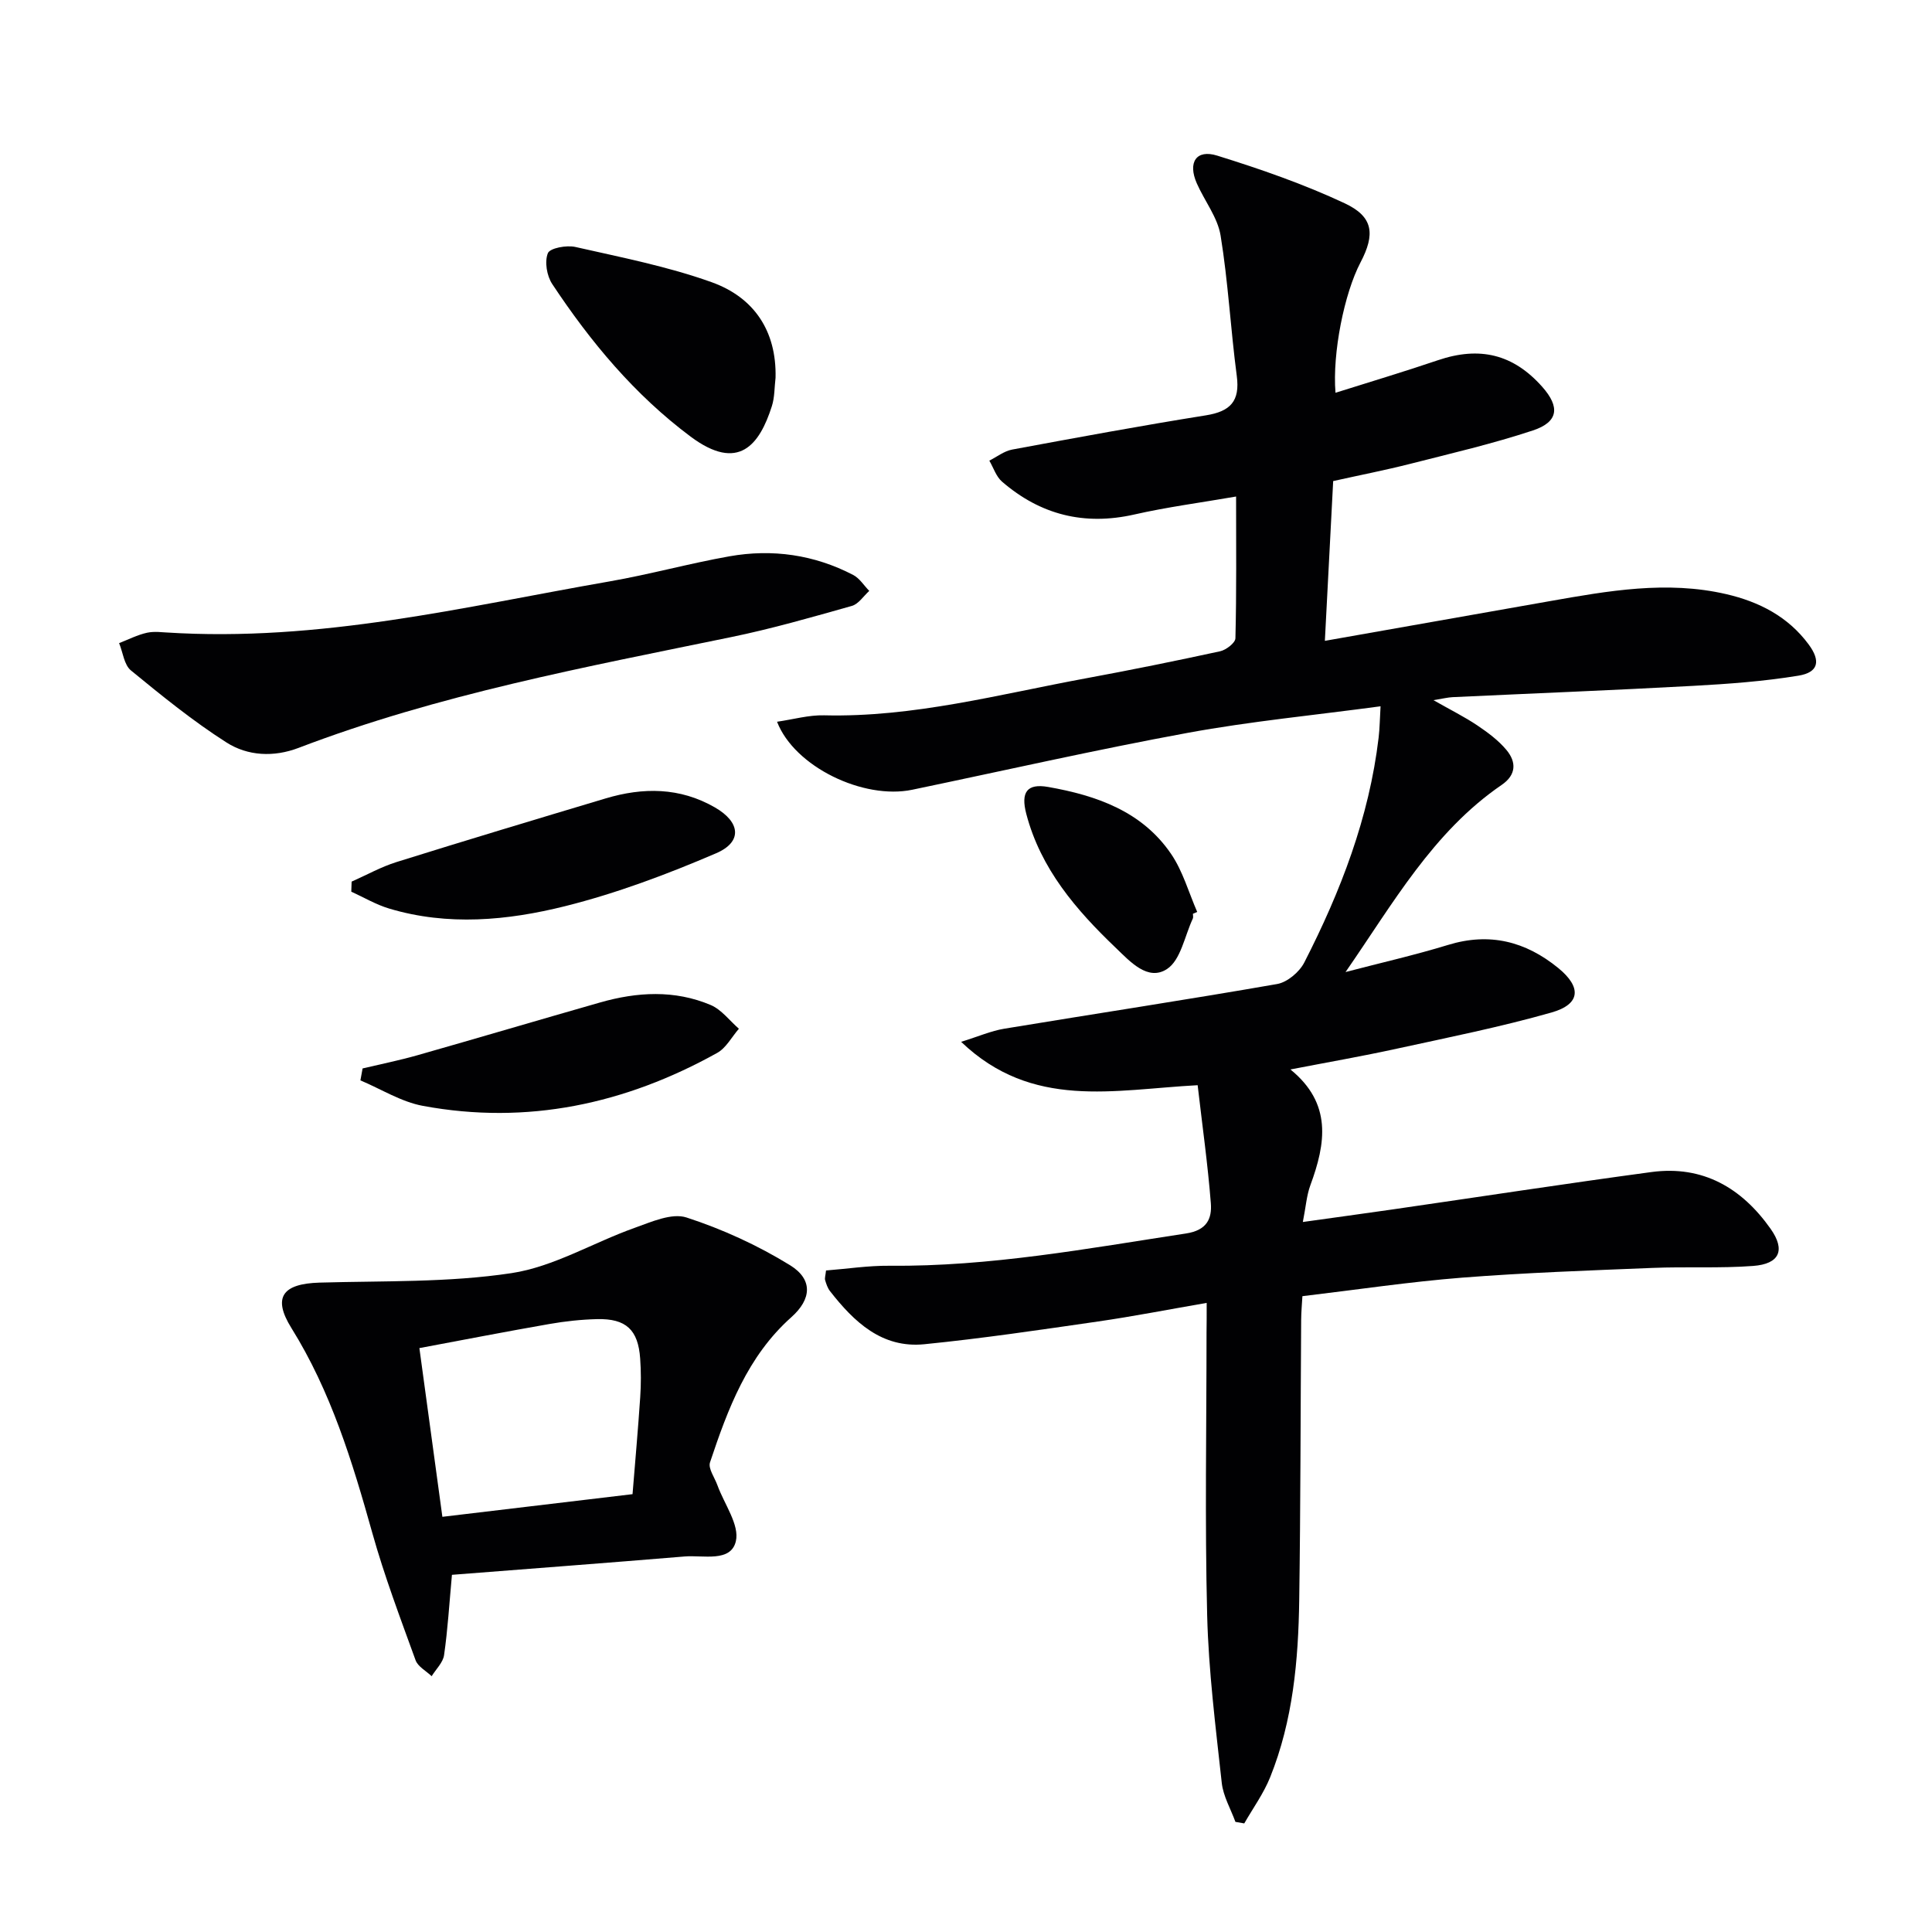 <svg enable-background="new 0 0 400 400" viewBox="0 0 400 400" xmlns="http://www.w3.org/2000/svg"><g fill="#010103"><path d="m249.83 269.75c-7.89 1.36-15.17 2.79-22.5 3.85-11.97 1.73-23.94 3.51-35.97 4.71-8.77.87-14.54-4.62-19.52-11-.49-.63-.77-1.47-1-2.25-.13-.44.07-.96.18-2.02 4.35-.34 8.75-1.02 13.14-.98 20.74.2 41.01-3.57 61.38-6.68 4.35-.66 5.4-3.08 5.15-6.28-.63-8.04-1.76-16.03-2.73-24.42-17.39.92-34.21 5.13-48.97-8.98 3.58-1.11 6.21-2.27 8.95-2.72 18.82-3.11 37.69-5.97 56.48-9.25 2.11-.37 4.62-2.49 5.63-4.48 7.52-14.7 13.42-29.99 15.38-46.54.23-1.92.24-3.86.4-6.48-13.73 1.85-26.93 3.11-39.93 5.5-19.09 3.51-38.03 7.82-57.04 11.78-10.08 2.1-24.37-4.73-27.98-14.08 3.38-.49 6.57-1.41 9.74-1.33 18.49.45 36.21-4.34 54.15-7.65 9.31-1.72 18.59-3.6 27.84-5.61 1.24-.27 3.15-1.74 3.17-2.69.24-9.63.14-19.26.14-29.35-7.38 1.28-14.29 2.18-21.06 3.72-10.38 2.35-19.45.07-27.4-6.8-1.22-1.05-1.77-2.88-2.63-4.35 1.57-.79 3.06-1.98 4.72-2.29 13.36-2.48 26.72-4.95 40.13-7.09 5.05-.81 7.08-2.92 6.38-8.17-1.28-9.67-1.78-19.45-3.35-29.06-.62-3.77-3.33-7.17-4.93-10.81-1.9-4.32-.12-7.09 4.23-5.73 8.97 2.79 17.93 5.9 26.42 9.88 5.93 2.78 6.31 6.4 3.24 12.25-3.35 6.39-5.84 18.76-5.17 26.97 7.2-2.27 14.25-4.38 21.21-6.74 8.64-2.93 15.58-1.26 21.58 5.49 3.72 4.18 3.39 7.29-1.92 9.05-8.33 2.76-16.92 4.75-25.43 6.92-5.12 1.3-10.3 2.31-15.92 3.56-.57 10.93-1.13 21.79-1.72 33.08 15.87-2.8 31.19-5.5 46.51-8.21 12.13-2.14 24.29-4.31 36.59-1.46 6.79 1.57 12.8 4.64 17.06 10.41 2.53 3.42 2.05 5.79-2.11 6.47-7.18 1.18-14.5 1.71-21.78 2.11-16.61.91-33.23 1.56-49.85 2.34-.96.05-1.92.29-3.94.62 3.6 2.05 6.45 3.46 9.07 5.22 2.18 1.47 4.39 3.1 6.05 5.1 2.06 2.48 2.07 5.13-1 7.23-14.24 9.74-22.52 24.6-32.32 38.74 7.09-1.86 14.25-3.48 21.25-5.62 8.59-2.63 16.03-.72 22.78 4.78 4.89 3.99 4.63 7.51-1.4 9.22-10.52 2.99-21.28 5.15-31.98 7.48-7.23 1.58-14.52 2.85-22.06 4.31 8.67 7.05 7.32 15.31 4.13 23.96-.79 2.14-.94 4.51-1.56 7.62 6.49-.91 12.47-1.72 18.44-2.58 17.91-2.59 35.79-5.34 53.73-7.76 10.63-1.43 18.69 3.27 24.68 11.76 3.1 4.4 1.88 7.27-3.63 7.68-6.92.52-13.91.12-20.86.41-13.12.53-26.26.99-39.34 2.01-10.91.86-21.76 2.49-33.11 3.84-.1 1.73-.25 3.33-.26 4.94-.13 19.32-.12 38.65-.4 57.97-.18 12.5-1.29 24.92-6.01 36.67-1.35 3.37-3.55 6.4-5.37 9.58-.61-.11-1.22-.21-1.83-.32-.98-2.69-2.53-5.32-2.83-8.09-1.26-11.54-2.73-23.11-3.02-34.69-.49-19.48-.13-38.99-.13-58.48.03-1.86.03-3.67.03-6.19z"/><path d="m93.57 326.05c-.56 6.08-.87 11.38-1.63 16.62-.22 1.55-1.68 2.92-2.57 4.37-1.14-1.09-2.85-1.98-3.33-3.31-3.16-8.72-6.46-17.43-8.96-26.36-4.13-14.75-8.56-29.27-16.75-42.42-3.95-6.34-1.85-9.18 5.85-9.4 13.26-.38 26.67.01 39.71-1.96 8.75-1.32 16.92-6.32 25.46-9.36 3.48-1.24 7.73-3.16 10.79-2.16 7.45 2.42 14.76 5.77 21.43 9.88 4.78 2.95 4.46 7.03.27 10.76-9.09 8.1-13.15 19-16.84 30.06-.42 1.26.96 3.14 1.53 4.72 1.41 3.91 4.62 8.23 3.82 11.61-1.04 4.42-6.75 2.84-10.58 3.15-16.05 1.33-32.09 2.54-48.2 3.8zm-1.98-12.01c13.34-1.59 26.14-3.12 39.37-4.69.56-6.92 1.15-13.5 1.59-20.09.18-2.65.18-5.33-.01-7.98-.41-5.96-2.92-8.31-8.91-8.17-3.3.08-6.63.44-9.88 1.01-8.9 1.55-17.77 3.28-26.92 4.99 1.62 11.92 3.14 23.04 4.76 34.93z"/><path d="m34.34 130.94c31.99 2.05 61.79-5.33 91.83-10.56 8.33-1.45 16.51-3.72 24.84-5.2 8.9-1.58 17.56-.34 25.64 3.86 1.32.69 2.22 2.18 3.32 3.3-1.19 1.07-2.22 2.72-3.61 3.11-8.29 2.34-16.58 4.73-25.01 6.46-30.21 6.22-60.56 11.86-89.53 22.93-5.13 1.96-10.53 1.69-14.93-1.12-6.95-4.43-13.4-9.68-19.79-14.92-1.41-1.16-1.65-3.73-2.44-5.65 1.92-.74 3.79-1.71 5.78-2.15 1.6-.34 3.33-.06 3.9-.06z"/><path d="m72.8 182.53c3.1-1.37 6.1-3.06 9.32-4.06 14.38-4.5 28.82-8.84 43.25-13.16 7.77-2.33 15.39-2.32 22.65 1.86 5.26 3.03 5.76 7.13.22 9.5-10.14 4.35-20.59 8.28-31.27 10.95-11.91 2.97-24.24 4.13-36.39.49-2.72-.81-5.24-2.31-7.85-3.5.02-.69.05-1.39.07-2.08z"/><path d="m160.57 78.2c-.24 1.98-.17 4.05-.77 5.91-2.54 7.96-6.87 13.7-16.81 6.29-11.59-8.65-20.73-19.62-28.66-31.6-1.12-1.69-1.61-4.62-.9-6.38.43-1.07 3.88-1.7 5.69-1.29 9.48 2.15 19.11 4.03 28.23 7.3 8.7 3.12 13.45 10.03 13.22 19.77z"/><path d="m75.07 221.21c3.78-.9 7.6-1.67 11.34-2.73 12.62-3.59 25.19-7.32 37.8-10.92 7.68-2.2 15.45-2.65 22.94.52 2.23.95 3.9 3.23 5.83 4.91-1.48 1.7-2.64 3.97-4.49 5-19.03 10.59-39.33 14.97-60.93 10.97-4.49-.83-8.64-3.47-12.94-5.28.15-.83.3-1.65.45-2.47z"/><path d="m246.98 189.19c0 .33.11.72-.02.99-1.69 3.61-2.5 8.59-5.35 10.45-3.95 2.58-7.63-1.54-10.59-4.38-8.23-7.86-15.56-16.37-18.54-27.75-1.17-4.48.14-6.34 4.53-5.57 9.98 1.76 19.44 5.03 25.46 13.88 2.43 3.57 3.64 7.97 5.4 12-.3.12-.6.25-.89.38z"/></g></svg>